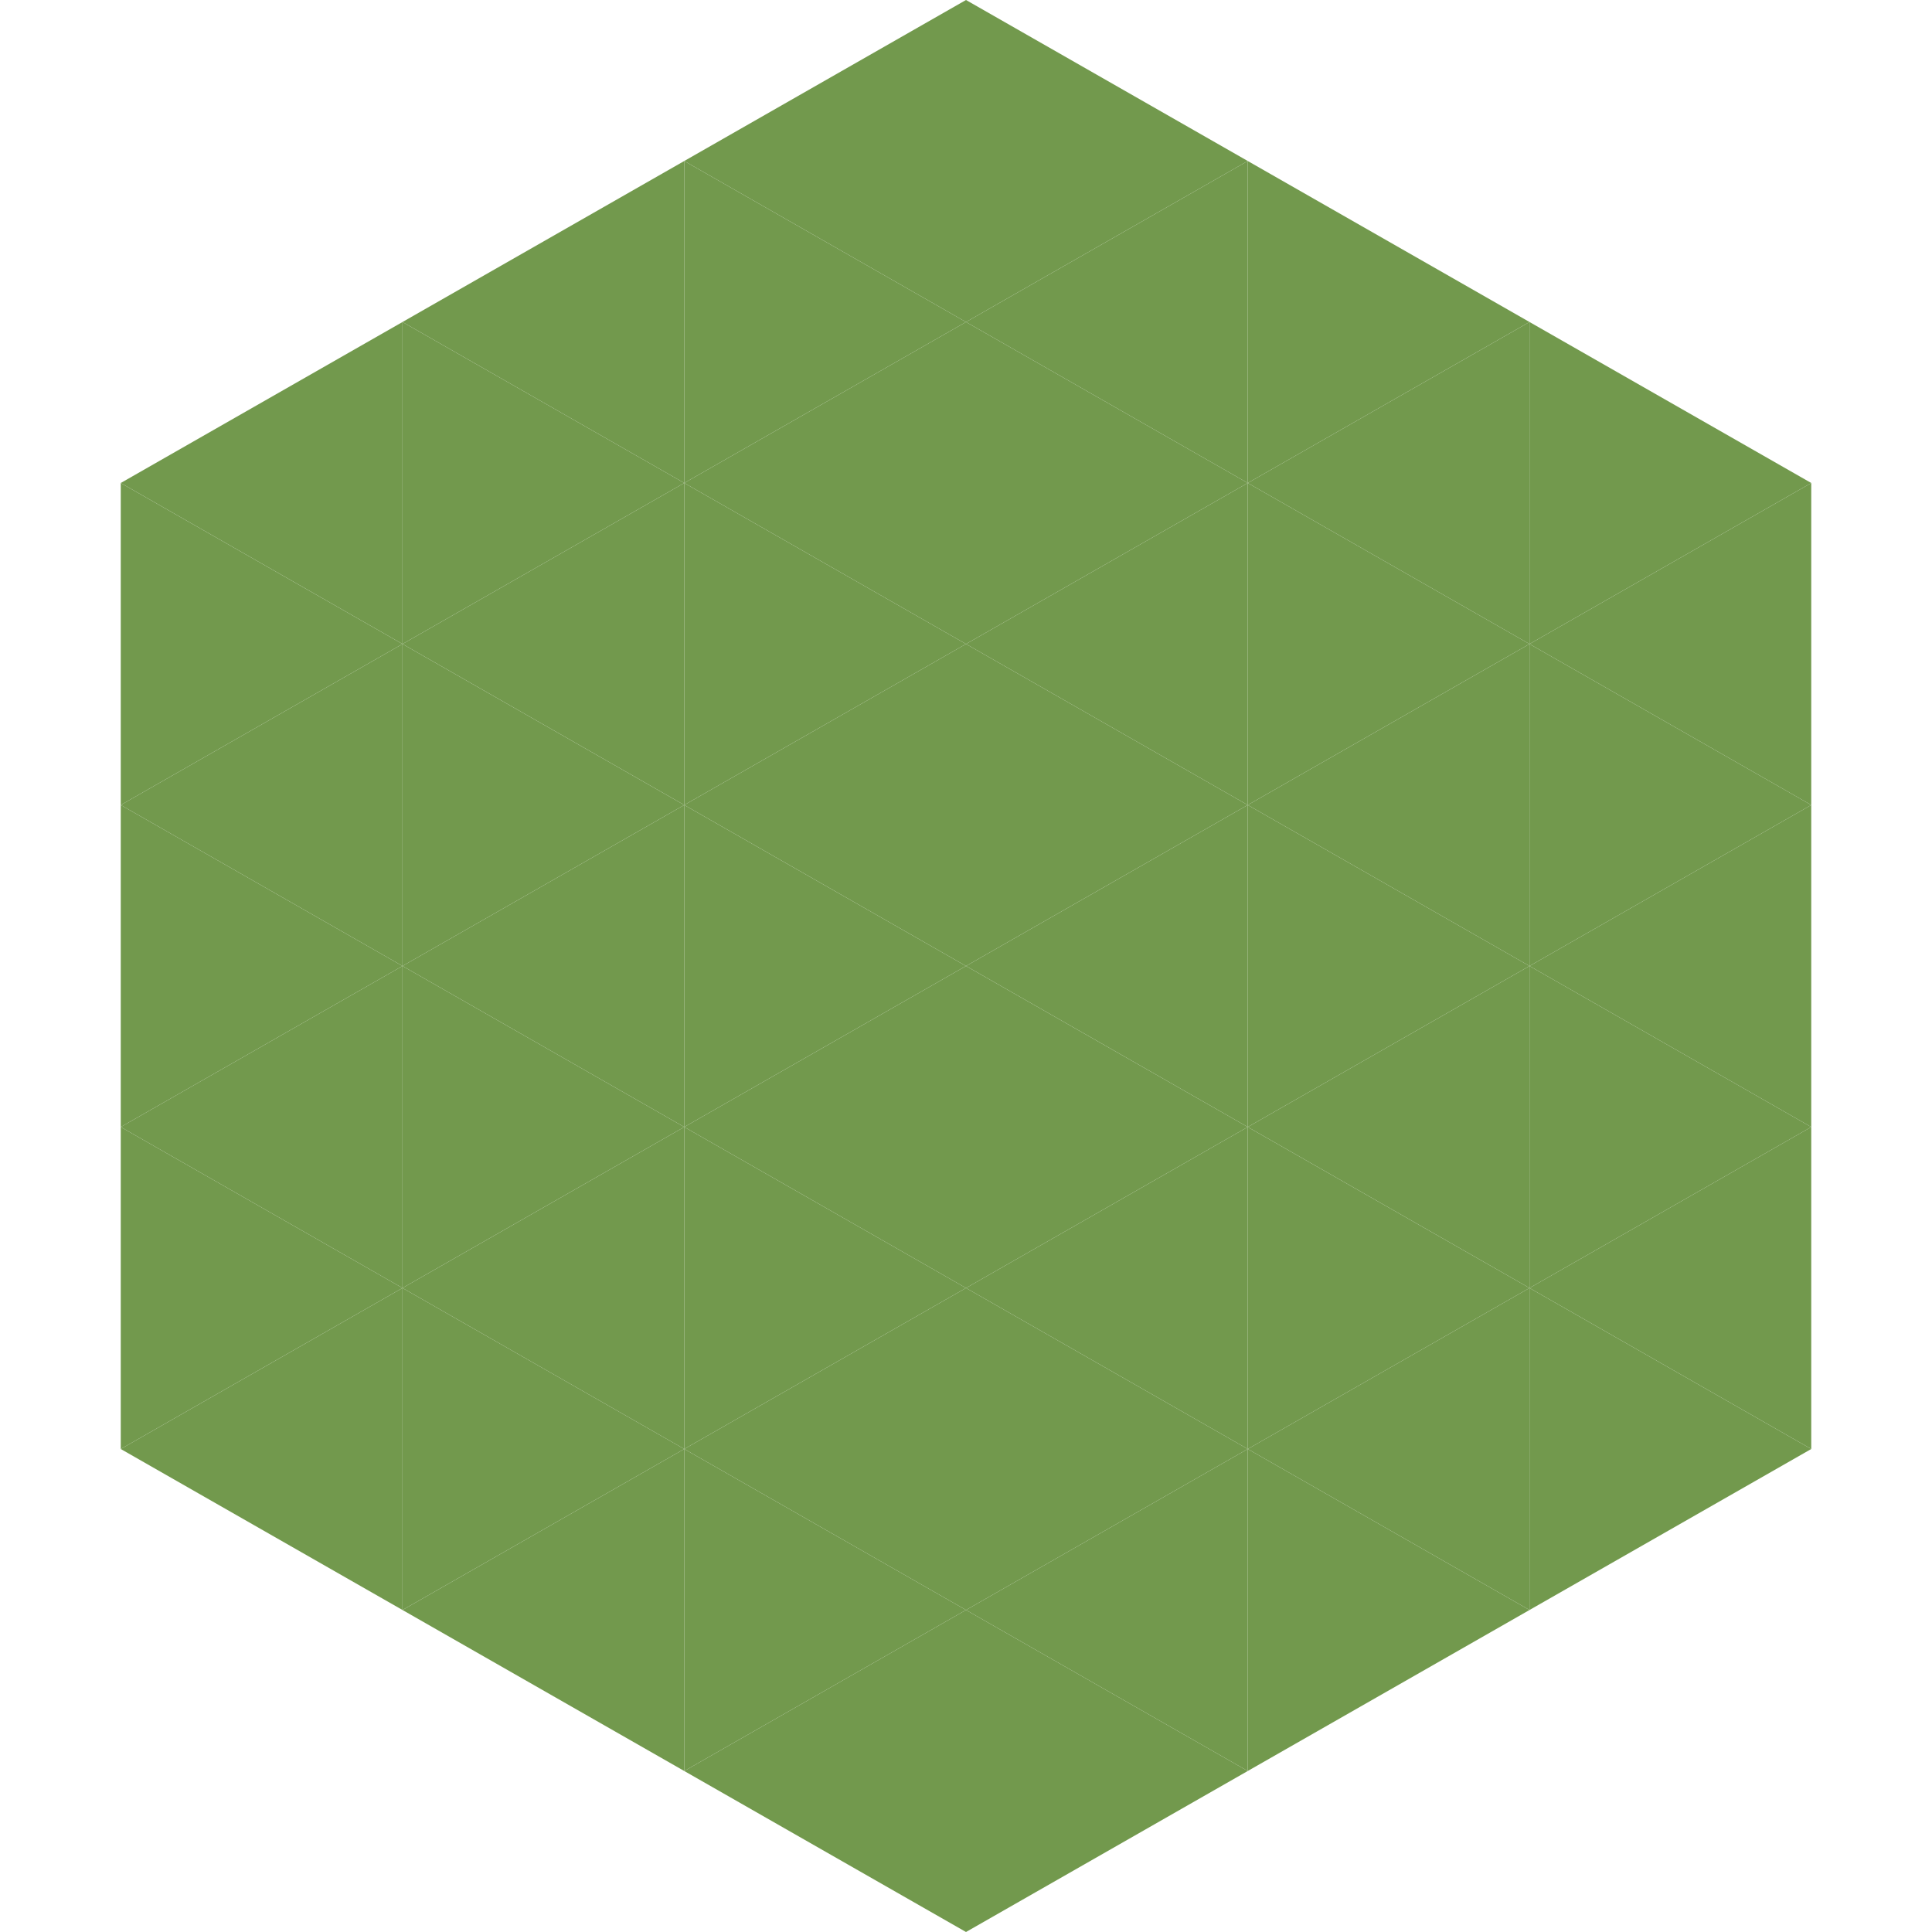 <?xml version="1.0"?>
<!-- Generated by SVGo -->
<svg width="240" height="240"
     xmlns="http://www.w3.org/2000/svg"
     xmlns:xlink="http://www.w3.org/1999/xlink">
<polygon points="50,40 15,60 50,80" style="fill:rgb(114,153,77)" />
<polygon points="190,40 225,60 190,80" style="fill:rgb(114,153,77)" />
<polygon points="15,60 50,80 15,100" style="fill:rgb(114,153,77)" />
<polygon points="225,60 190,80 225,100" style="fill:rgb(114,153,77)" />
<polygon points="50,80 15,100 50,120" style="fill:rgb(114,153,77)" />
<polygon points="190,80 225,100 190,120" style="fill:rgb(114,153,77)" />
<polygon points="15,100 50,120 15,140" style="fill:rgb(114,153,77)" />
<polygon points="225,100 190,120 225,140" style="fill:rgb(114,153,77)" />
<polygon points="50,120 15,140 50,160" style="fill:rgb(114,153,77)" />
<polygon points="190,120 225,140 190,160" style="fill:rgb(114,153,77)" />
<polygon points="15,140 50,160 15,180" style="fill:rgb(114,153,77)" />
<polygon points="225,140 190,160 225,180" style="fill:rgb(114,153,77)" />
<polygon points="50,160 15,180 50,200" style="fill:rgb(114,153,77)" />
<polygon points="190,160 225,180 190,200" style="fill:rgb(114,153,77)" />
<polygon points="15,180 50,200 15,220" style="fill:rgb(255,255,255); fill-opacity:0" />
<polygon points="225,180 190,200 225,220" style="fill:rgb(255,255,255); fill-opacity:0" />
<polygon points="50,0 85,20 50,40" style="fill:rgb(255,255,255); fill-opacity:0" />
<polygon points="190,0 155,20 190,40" style="fill:rgb(255,255,255); fill-opacity:0" />
<polygon points="85,20 50,40 85,60" style="fill:rgb(114,153,77)" />
<polygon points="155,20 190,40 155,60" style="fill:rgb(114,153,77)" />
<polygon points="50,40 85,60 50,80" style="fill:rgb(114,153,77)" />
<polygon points="190,40 155,60 190,80" style="fill:rgb(114,153,77)" />
<polygon points="85,60 50,80 85,100" style="fill:rgb(114,153,77)" />
<polygon points="155,60 190,80 155,100" style="fill:rgb(114,153,77)" />
<polygon points="50,80 85,100 50,120" style="fill:rgb(114,153,77)" />
<polygon points="190,80 155,100 190,120" style="fill:rgb(114,153,77)" />
<polygon points="85,100 50,120 85,140" style="fill:rgb(114,153,77)" />
<polygon points="155,100 190,120 155,140" style="fill:rgb(114,153,77)" />
<polygon points="50,120 85,140 50,160" style="fill:rgb(114,153,77)" />
<polygon points="190,120 155,140 190,160" style="fill:rgb(114,153,77)" />
<polygon points="85,140 50,160 85,180" style="fill:rgb(114,153,77)" />
<polygon points="155,140 190,160 155,180" style="fill:rgb(114,153,77)" />
<polygon points="50,160 85,180 50,200" style="fill:rgb(114,153,77)" />
<polygon points="190,160 155,180 190,200" style="fill:rgb(114,153,77)" />
<polygon points="85,180 50,200 85,220" style="fill:rgb(114,153,77)" />
<polygon points="155,180 190,200 155,220" style="fill:rgb(114,153,77)" />
<polygon points="120,0 85,20 120,40" style="fill:rgb(114,153,77)" />
<polygon points="120,0 155,20 120,40" style="fill:rgb(114,153,77)" />
<polygon points="85,20 120,40 85,60" style="fill:rgb(114,153,77)" />
<polygon points="155,20 120,40 155,60" style="fill:rgb(114,153,77)" />
<polygon points="120,40 85,60 120,80" style="fill:rgb(114,153,77)" />
<polygon points="120,40 155,60 120,80" style="fill:rgb(114,153,77)" />
<polygon points="85,60 120,80 85,100" style="fill:rgb(114,153,77)" />
<polygon points="155,60 120,80 155,100" style="fill:rgb(114,153,77)" />
<polygon points="120,80 85,100 120,120" style="fill:rgb(114,153,77)" />
<polygon points="120,80 155,100 120,120" style="fill:rgb(114,153,77)" />
<polygon points="85,100 120,120 85,140" style="fill:rgb(114,153,77)" />
<polygon points="155,100 120,120 155,140" style="fill:rgb(114,153,77)" />
<polygon points="120,120 85,140 120,160" style="fill:rgb(114,153,77)" />
<polygon points="120,120 155,140 120,160" style="fill:rgb(114,153,77)" />
<polygon points="85,140 120,160 85,180" style="fill:rgb(114,153,77)" />
<polygon points="155,140 120,160 155,180" style="fill:rgb(114,153,77)" />
<polygon points="120,160 85,180 120,200" style="fill:rgb(114,153,77)" />
<polygon points="120,160 155,180 120,200" style="fill:rgb(114,153,77)" />
<polygon points="85,180 120,200 85,220" style="fill:rgb(114,153,77)" />
<polygon points="155,180 120,200 155,220" style="fill:rgb(114,153,77)" />
<polygon points="120,200 85,220 120,240" style="fill:rgb(114,153,77)" />
<polygon points="120,200 155,220 120,240" style="fill:rgb(114,153,77)" />
<polygon points="85,220 120,240 85,260" style="fill:rgb(255,255,255); fill-opacity:0" />
<polygon points="155,220 120,240 155,260" style="fill:rgb(255,255,255); fill-opacity:0" />
</svg>
